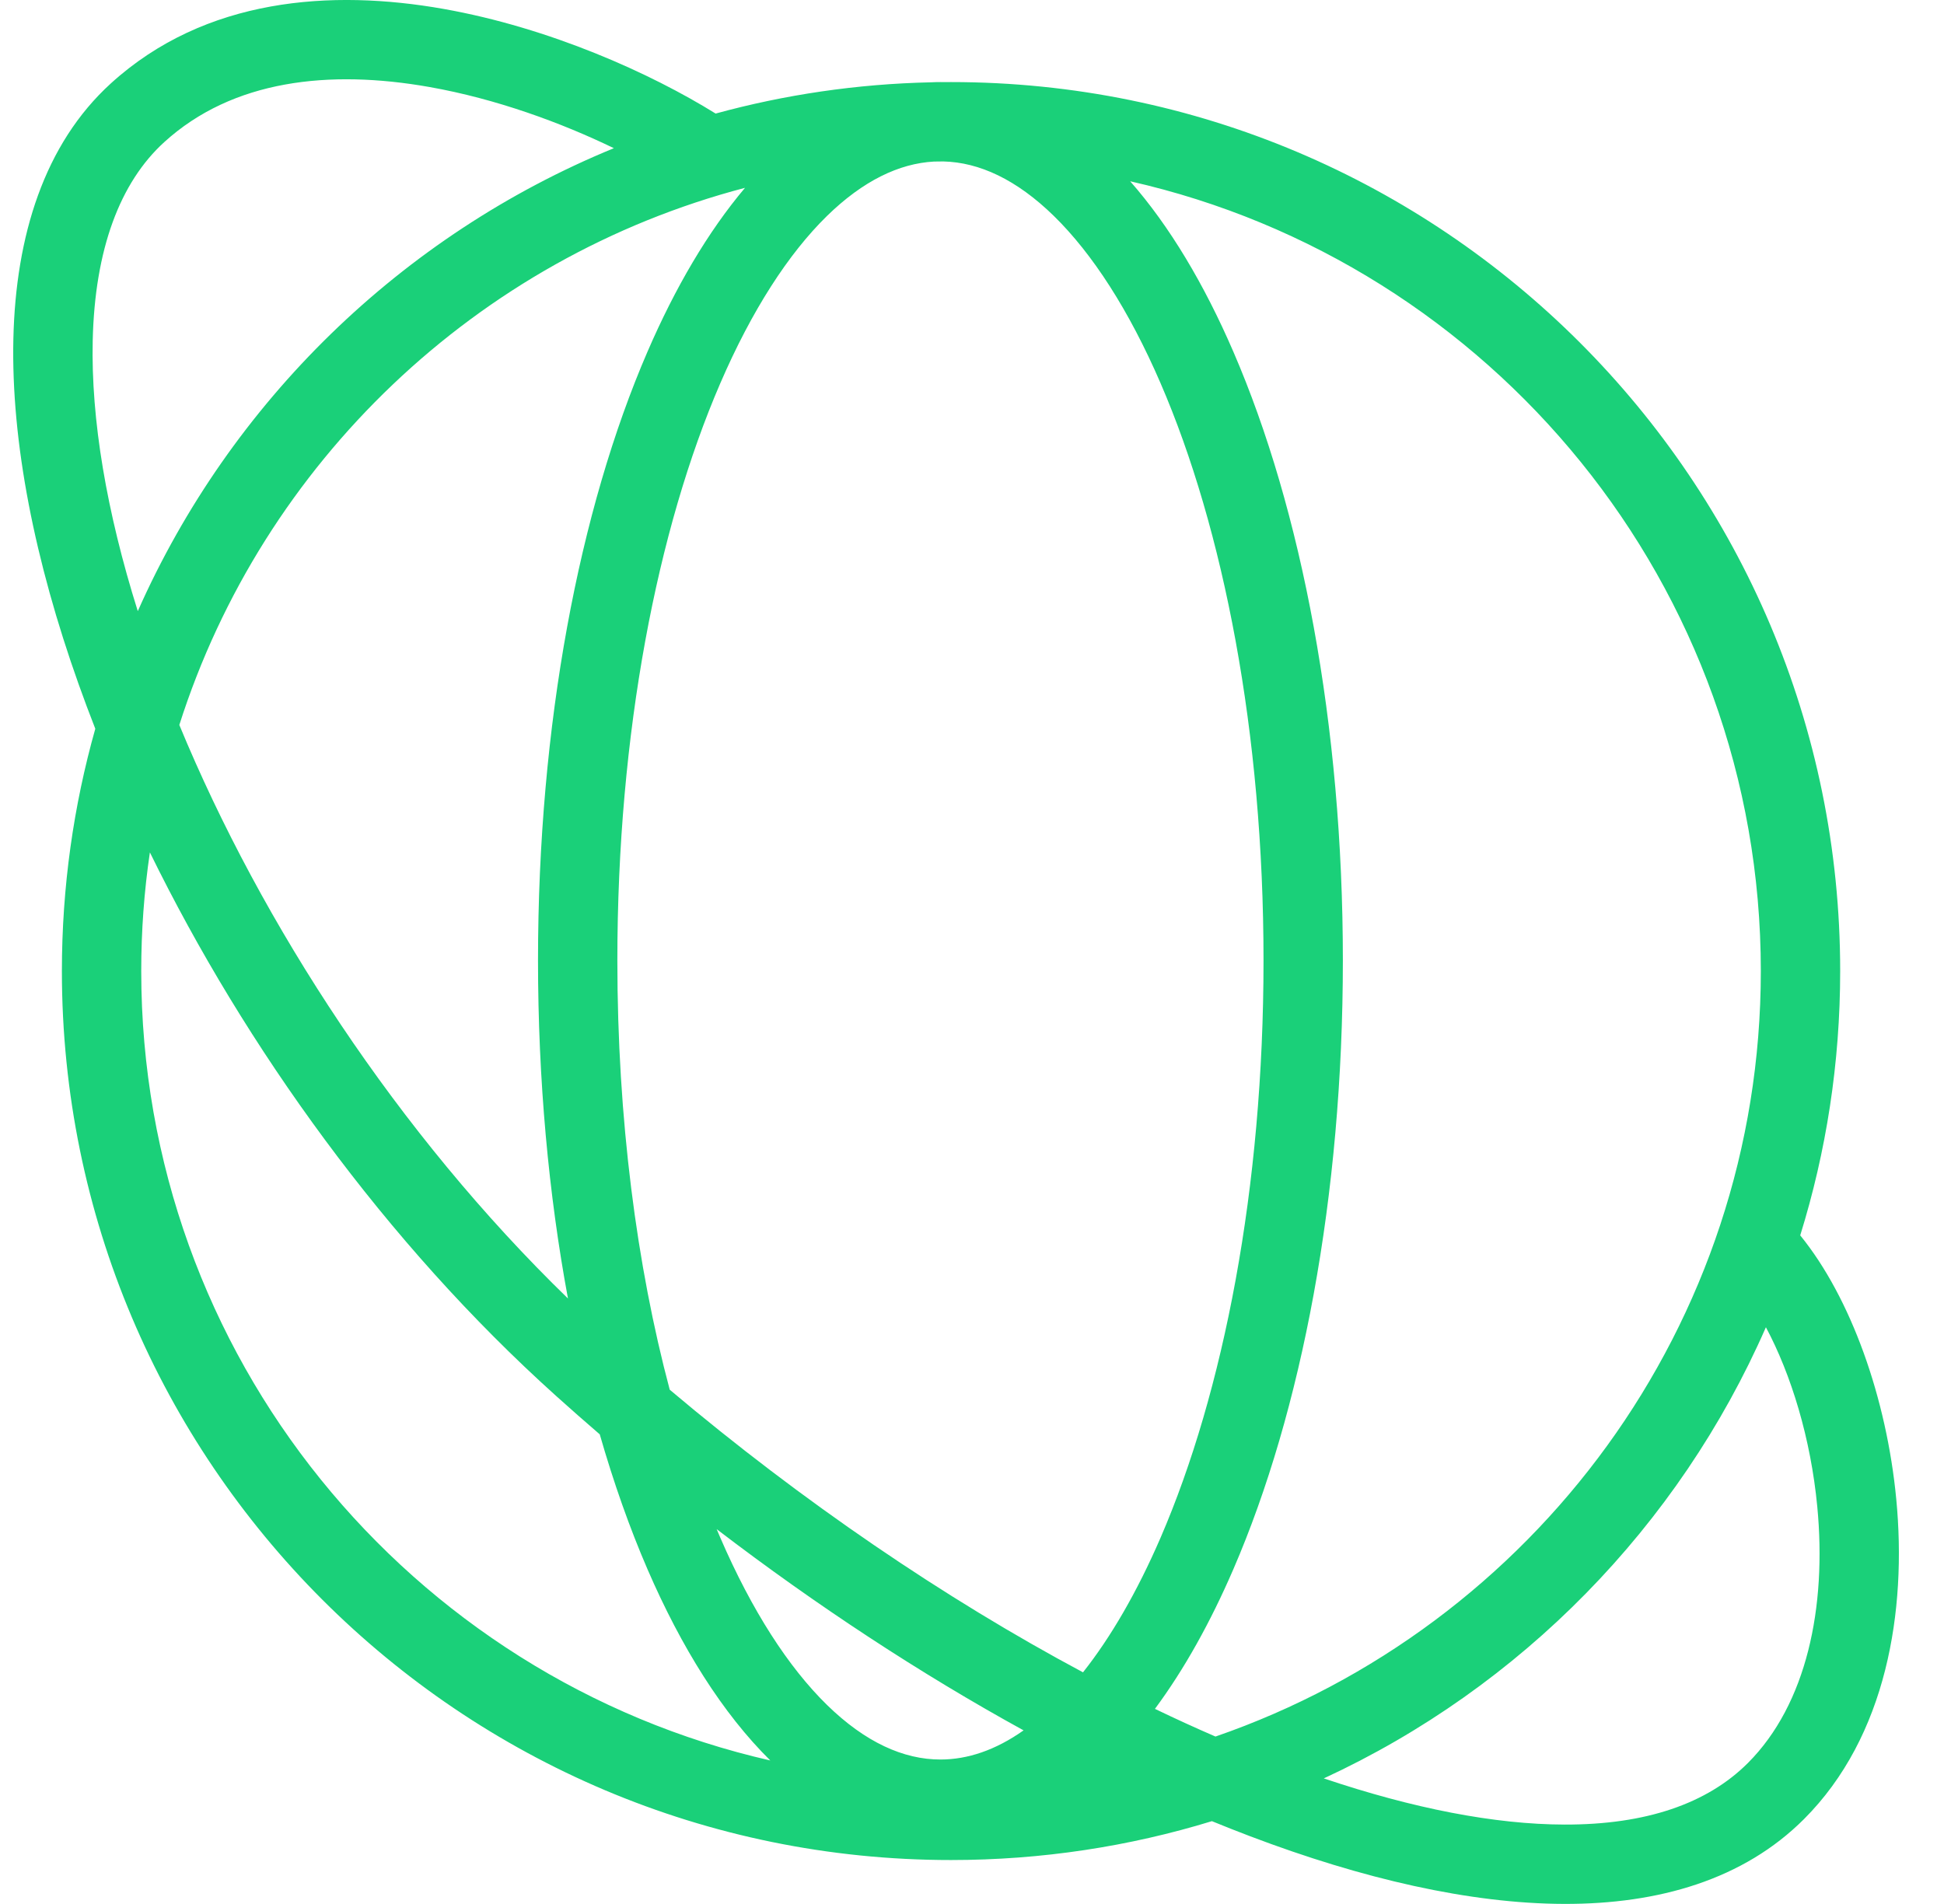 <svg width="49" height="48" viewBox="0 0 49 48" fill="none" xmlns="http://www.w3.org/2000/svg">
<g clip-path="url(#clip0_534_1349)">
<path fill-rule="evenodd" clip-rule="evenodd" d="M18.038 2.863C16.404 1.848 13.862 0.7 11.176 0.224C8.361 -0.274 5.177 -0.063 2.796 2.101C1.115 3.63 0.396 5.95 0.337 8.541C0.278 11.143 0.878 14.149 1.982 17.249C2.114 17.621 2.255 17.996 2.402 18.372C1.854 20.314 1.56 22.363 1.56 24.48C1.56 36.858 11.594 46.892 23.971 46.892C26.26 46.892 28.468 46.549 30.547 45.912C30.869 46.044 31.189 46.17 31.507 46.291C34.339 47.366 37.052 47.992 39.428 47.998C41.806 48.005 43.945 47.386 45.47 45.861C47.556 43.776 48.066 40.611 47.797 37.795C47.555 35.253 46.654 32.714 45.376 31.144C46.03 29.039 46.383 26.801 46.383 24.48C46.383 12.103 36.349 2.069 23.971 2.069C23.911 2.069 23.85 2.069 23.79 2.07C23.761 2.069 23.733 2.069 23.704 2.069C23.625 2.069 23.545 2.071 23.467 2.075C21.591 2.116 19.773 2.388 18.038 2.863ZM15.473 3.736C14.146 3.093 12.509 2.492 10.827 2.194C8.293 1.745 5.863 2.016 4.142 3.581C3.02 4.601 2.389 6.292 2.337 8.587C2.292 10.566 2.684 12.899 3.473 15.407C5.811 10.133 10.124 5.93 15.473 3.736ZM3.778 21.489C3.634 22.465 3.56 23.464 3.56 24.48C3.56 34.188 10.336 42.312 19.416 44.382C18.213 43.194 17.174 41.533 16.321 39.562C15.871 38.521 15.468 37.382 15.117 36.16C14.747 35.841 14.379 35.518 14.016 35.191C9.729 31.335 6.183 26.4 3.778 21.489ZM14.316 32.735C10.03 28.575 6.596 23.299 4.52 18.276C6.628 11.66 12.02 6.508 18.779 4.735C17.843 5.844 17.019 7.25 16.321 8.865C14.6 12.844 13.561 18.271 13.561 24.213C13.561 27.227 13.828 30.108 14.316 32.735ZM18.064 38.55C18.095 38.623 18.125 38.696 18.157 38.768C18.952 40.606 19.873 42.031 20.844 42.981C21.812 43.927 22.777 44.358 23.704 44.358C24.387 44.358 25.091 44.124 25.8 43.623C23.211 42.2 20.59 40.482 18.064 38.55ZM27.298 42.16C23.814 40.299 20.223 37.854 16.881 35.035C16.049 31.912 15.561 28.206 15.561 24.213C15.561 18.478 16.568 13.333 18.157 9.659C18.952 7.82 19.873 6.396 20.844 5.445C21.755 4.555 22.664 4.121 23.541 4.073C23.62 4.072 23.699 4.071 23.778 4.07C24.683 4.092 25.622 4.524 26.564 5.445C27.536 6.396 28.457 7.82 29.252 9.659C30.84 13.333 31.848 18.478 31.848 24.213C31.848 29.949 30.84 35.094 29.252 38.768C28.66 40.136 27.998 41.276 27.298 42.16ZM30.637 43.779C30.133 43.561 29.624 43.328 29.111 43.081C29.851 42.083 30.512 40.893 31.087 39.562C32.808 35.583 33.848 30.155 33.848 24.213C33.848 18.271 32.808 12.844 31.087 8.865C30.354 7.169 29.483 5.703 28.487 4.57C37.587 6.625 44.383 14.759 44.383 24.48C44.383 33.419 38.637 41.016 30.637 43.779ZM33.367 44.834C35.617 45.592 37.675 45.994 39.433 45.998C41.485 46.004 43.031 45.471 44.056 44.447C45.538 42.965 46.048 40.521 45.806 37.984C45.642 36.257 45.144 34.646 44.511 33.46C42.314 38.479 38.331 42.538 33.367 44.834Z" fill="#1AD079"/>
</g>
<defs>
<clipPath id="clip0_534_1349">
<rect width="48" height="48" fill="white" transform="translate(0.333)"/>
</clipPath>
</defs>
</svg>
